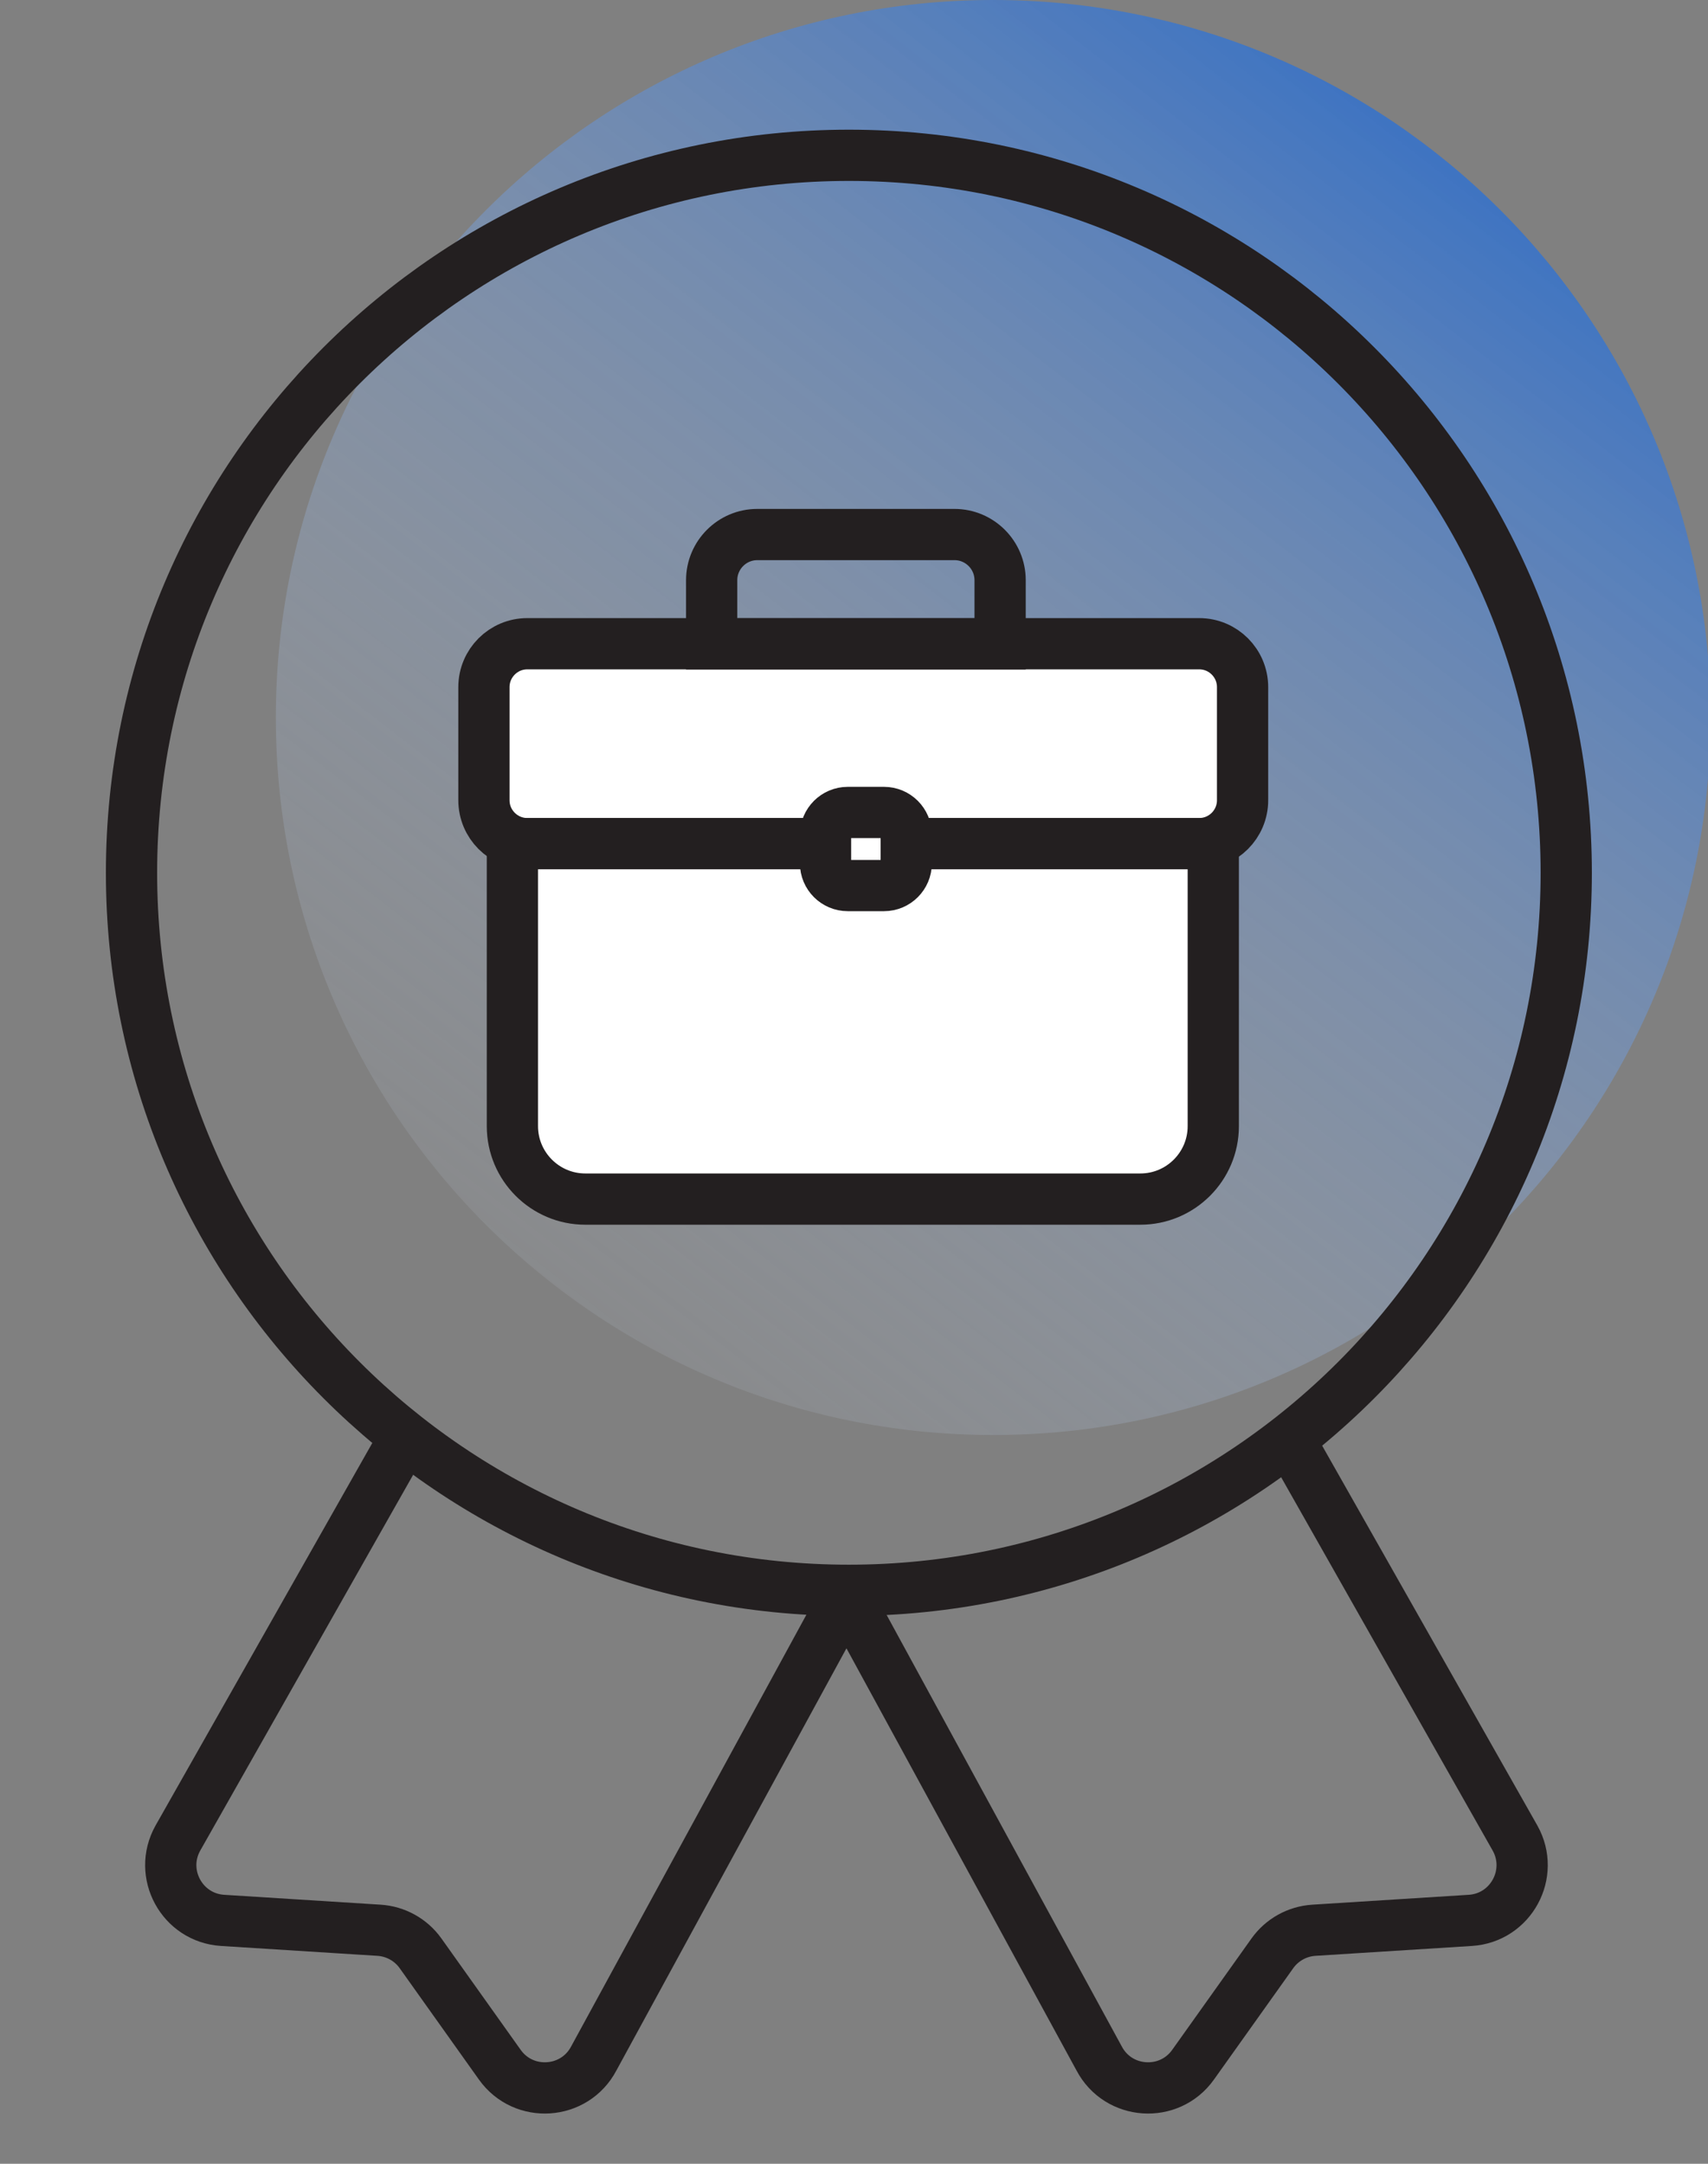 <svg width="60" height="76" viewBox="0 0 60 76" fill="none" xmlns="http://www.w3.org/2000/svg">
<rect x="0" y="0" width="60" height="76" fill="#808080" stroke="none"/>
<g clip-path="url(#clip0_247_1462)">
<path opacity="0.7" d="M34.89 50.403C48.808 50.403 60.09 39.12 60.09 25.202C60.09 11.283 48.808 0 34.89 0C20.973 0 9.69 11.283 9.69 25.202C9.69 39.12 20.973 50.403 34.89 50.403Z" fill="url(#paint0_linear_247_1462)"/>
<path d="M14.236 50.465L6.248 64.562C5.55 65.81 6.393 67.36 7.818 67.451L13.314 67.798C13.897 67.835 14.434 68.132 14.773 68.608L17.558 72.521C18.397 73.699 20.187 73.579 20.86 72.298L29.82 55.858" stroke="#231F20" stroke-width="1.8" stroke-miterlimit="10"/>
<path d="M45.234 50.465L53.222 64.562C53.92 65.81 53.077 67.36 51.652 67.451L46.156 67.798C45.573 67.835 45.036 68.132 44.697 68.608L41.911 72.521C41.072 73.699 39.283 73.579 38.61 72.298L29.65 55.858" stroke="#231F20" stroke-width="1.8" stroke-miterlimit="10"/>
<path d="M29.82 55.858C43.737 55.858 55.02 44.575 55.02 30.657C55.02 16.738 43.737 5.455 29.82 5.455C15.902 5.455 4.62 16.738 4.62 30.657C4.62 44.575 15.902 55.858 29.82 55.858Z" stroke="#231F20" stroke-width="1.8" stroke-miterlimit="10"/>
<path d="M42.125 22.61H18.525C17.683 22.61 17 23.293 17 24.135V28.107C17 28.949 17.683 29.632 18.525 29.632H42.125C42.968 29.632 43.65 28.949 43.65 28.107V24.135C43.65 23.293 42.968 22.61 42.125 22.61Z" fill="white" stroke="#231F20" stroke-width="1.8" stroke-miterlimit="10"/>
<path d="M18 29.632H42.621V39.555C42.621 40.968 41.472 42.117 40.059 42.117H20.562C19.149 42.117 18 40.968 18 39.555V29.632Z" fill="white" stroke="#231F20" stroke-width="1.8" stroke-miterlimit="10"/>
<path d="M26.599 18.775H33.529C34.414 18.775 35.133 19.494 35.133 20.379V22.615H25V20.379C25 19.494 25.719 18.775 26.603 18.775H26.599Z" stroke="#231F20" stroke-width="1.8" stroke-miterlimit="10"/>
<path d="M31.054 28.537H29.781C29.35 28.537 29 28.887 29 29.318V30.323C29 30.754 29.35 31.104 29.781 31.104H31.054C31.485 31.104 31.835 30.754 31.835 30.323V29.318C31.835 28.887 31.485 28.537 31.054 28.537Z" fill="white" stroke="#231F20" stroke-width="1.8" stroke-miterlimit="10"/>
</g>
<defs>
<linearGradient id="paint0_linear_247_1462" x1="55.201" y1="-1.05" x2="9.69" y2="57.761" gradientUnits="userSpaceOnUse">
<stop offset="0.03" stop-color="#015EE5"/>
<stop offset="0.32" stop-color="#5A96EE" stop-opacity="0.65"/>
<stop offset="0.63" stop-color="#B2CEF7" stop-opacity="0.3"/>
<stop offset="0.85" stop-color="#E9F1FC" stop-opacity="0.08"/>
<stop offset="0.96" stop-color="white" stop-opacity="0"/>
</linearGradient>
<clipPath id="clip0_247_1462">
<rect width="60" height="76" fill="white"/>
</clipPath>
</defs>
</svg>

